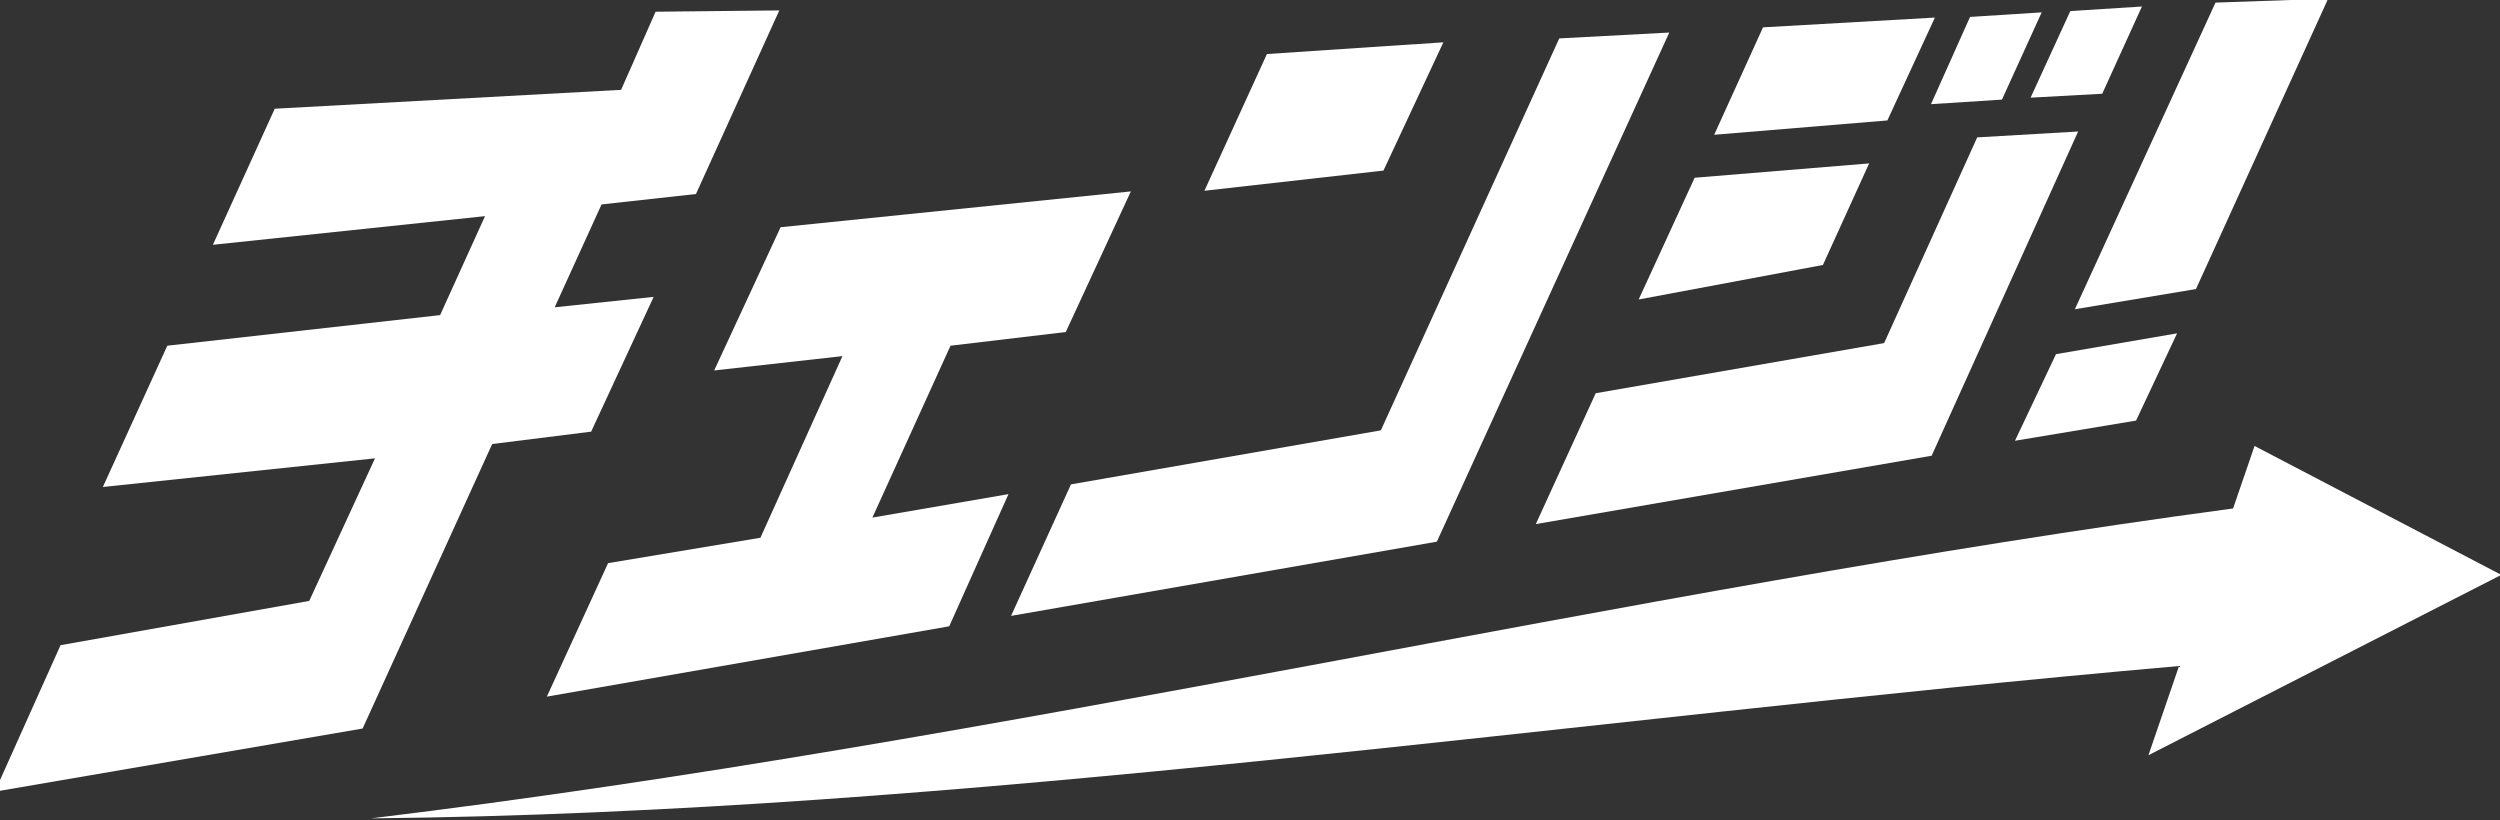 <?xml version="1.0" encoding="utf-8"?>
<!-- Generator: Adobe Illustrator 27.5.0, SVG Export Plug-In . SVG Version: 6.00 Build 0)  -->
<svg version="1.1" id="レイヤー_1" xmlns="http://www.w3.org/2000/svg" xmlns:xlink="http://www.w3.org/1999/xlink" x="0px"
	 y="0px" viewBox="0 0 384 126" style="enable-background:new 0 0 384 126;" xml:space="preserve">
<rect x="0" y="0" width="384" height="126" fill="#333333" stroke="none"/>
<style type="text/css">
	.st0{fill:#FFFFFF;}
</style>
<g>
	<path class="st0" d="M384.2,88.3l-37.9-19.8l-3.3,9.6c-94,12.6-188.5,35.8-286,47.6c91.2-0.9,183.1-15.1,277.7-23.4L330,116
		L384.2,88.3z"/>
	<polygon class="st0" points="119.7,1.6 106.9,29.8 92.4,31.4 85.2,47.2 100.4,45.6 90.8,66.3 75.6,68.2 55.7,111.9 -0.8,121.6 
		9.3,99.1 47.5,92.3 57.6,70.4 15.8,74.8 25.7,53.1 67.6,48.4 74.5,33.2 32.7,37.6 42.2,16.7 95.4,13.8 100.7,1.8 	"/>
	<polygon class="st0" points="119.9,34.9 109.7,56.9 129.4,54.7 116.8,82.6 93.4,86.5 84,107 145.8,96.2 154.9,75.9 134,79.5 
		146,53.1 163.7,51 173.7,29.4 	"/>
	<polygon class="st0" points="194.6,8.3 185,29.3 212.5,26.2 221.7,6.5 	"/>
	<polygon class="st0" points="239.5,5.9 212.1,66.1 164.5,74.4 155.3,94.6 220.7,83.2 256.4,5 	"/>
	<polygon class="st0" points="260.3,27.3 251.7,46 280,40.7 287.1,25.1 	"/>
	<polygon class="st0" points="270.8,4.2 263.3,20.7 289.9,18.5 297.2,2.7 	"/>
	<polygon class="st0" points="303.7,21.1 289.4,52.7 245.1,60.4 235.9,80.5 296.7,70 319.2,20.2 	"/>
	<polygon class="st0" points="302.6,2.6 296.6,16 307.5,15.3 313.6,1.9 	"/>
	<polygon class="st0" points="318,1.7 311.9,15 322.9,14.4 329,1 	"/>
	<polygon class="st0" points="340.3,0.4 318.7,47.5 337.3,44.4 357.6,-0.2 	"/>
	<polygon class="st0" points="315.8,54.4 309.5,67.7 328.1,64.6 334.4,51.2 	"/>
</g>
</svg>
